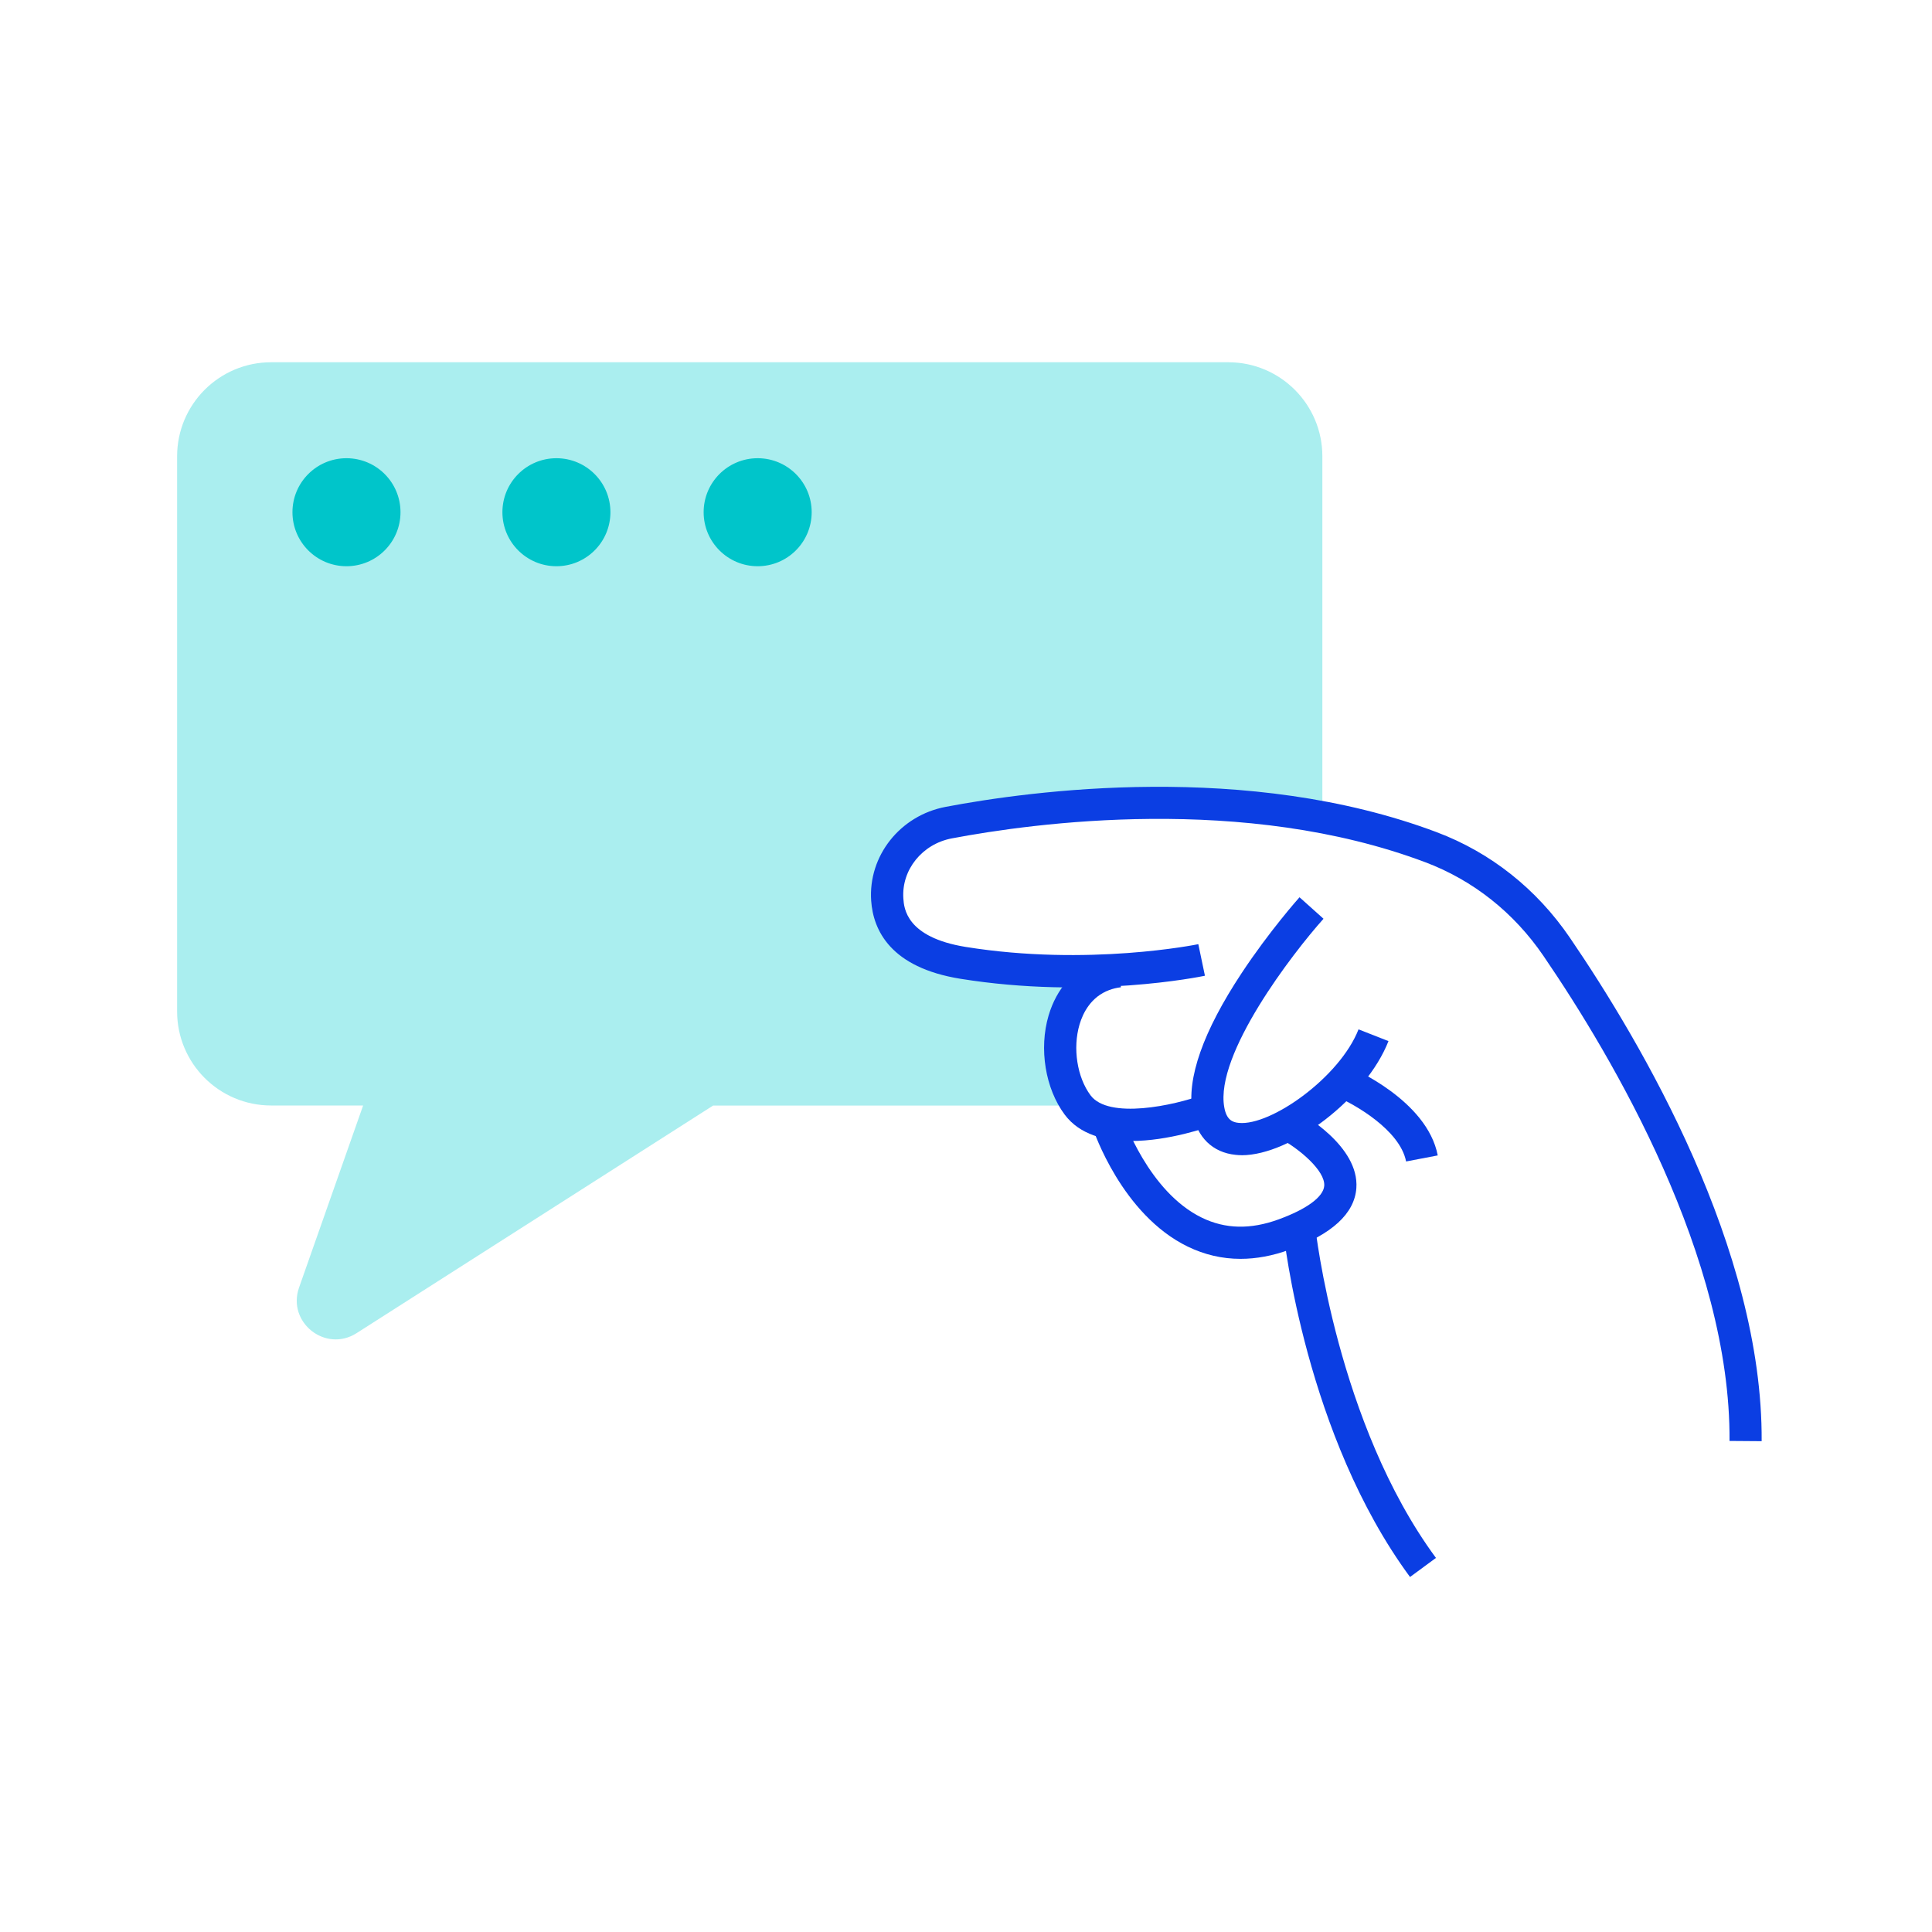 <svg width="64" height="64" viewBox="0 0 64 64" fill="none" xmlns="http://www.w3.org/2000/svg">
<g clip-path="url(#clip0_7367_59127)">
<path d="M35.696 36.603L35.171 35.325L35.411 33.907L36.112 32.528L35.235 32.6C35.235 32.6 30.08 31.099 29.88 30.973C29.68 30.848 29.419 29.285 29.419 29.285L29.813 27.917L33.437 26.899L39.997 26.589L43.805 27.112V15.117C43.805 13.395 42.411 12 40.688 12H8.984C7.261 12 5.867 13.395 5.867 15.117V33.504C5.867 35.227 7.261 36.621 8.984 36.621H12.029L9.907 42.651C9.501 43.803 10.781 44.819 11.811 44.163L23.621 36.624H35.733L35.696 36.605V36.603Z" fill="#AAEEEF"/>
<path d="M58.36 47.741L57.293 47.733C57.333 41.667 53.448 35.061 51.128 31.664C50.149 30.229 48.797 29.16 47.221 28.565C41.213 26.301 34.245 27.259 31.528 27.773C30.547 27.96 29.859 28.816 29.925 29.765C29.947 30.083 30.016 31.048 31.989 31.368C36.048 32.021 39.659 31.285 39.696 31.277L39.915 32.323C39.76 32.355 36.08 33.109 31.819 32.424C29.496 32.051 28.928 30.813 28.859 29.843C28.755 28.355 29.816 27.013 31.328 26.728C34.133 26.195 41.336 25.211 47.595 27.568C49.379 28.24 50.904 29.448 52.005 31.064C54.395 34.565 58.397 41.387 58.357 47.744L58.36 47.741Z" fill="#0B3EE3"/>
<path d="M41.131 38.267C41.064 38.267 40.997 38.264 40.933 38.256C40.171 38.181 39.648 37.672 39.504 36.861C39.304 35.731 39.851 34.171 41.133 32.232C42.051 30.843 43.008 29.768 43.048 29.723L43.843 30.435C42.821 31.576 40.243 34.925 40.555 36.677C40.629 37.101 40.832 37.179 41.037 37.197C42.096 37.304 44.381 35.688 45.003 34.099L45.995 34.488C45.256 36.373 42.779 38.269 41.128 38.269L41.131 38.267Z" fill="#0B3EE3"/>
<path d="M46.579 38.477C46.376 37.424 44.845 36.568 44.272 36.325L44.685 35.341C44.792 35.387 47.275 36.445 47.627 38.275L46.579 38.475V38.477Z" fill="#0B3EE3"/>
<path d="M37.467 37.8C36.613 37.8 35.768 37.592 35.269 36.923C34.627 36.061 34.411 34.741 34.736 33.64C35 32.747 35.581 32.091 36.371 31.797C36.568 31.723 36.779 31.672 37 31.645L37.133 32.704C36.995 32.72 36.864 32.752 36.744 32.797C36.144 33.021 35.877 33.544 35.76 33.941C35.531 34.723 35.68 35.685 36.125 36.283C36.725 37.088 38.893 36.621 39.848 36.267L40.216 37.267C39.992 37.349 38.72 37.797 37.467 37.797V37.8Z" fill="#0B3EE3"/>
<path d="M41.093 41.701C40.485 41.701 39.904 41.565 39.347 41.296C37.165 40.237 36.232 37.469 36.192 37.352L37.205 37.019C37.213 37.043 38.043 39.48 39.816 40.339C40.592 40.715 41.424 40.733 42.352 40.395C43.285 40.056 43.837 39.651 43.867 39.283C43.904 38.776 43.027 38.051 42.421 37.723L42.928 36.784C43.144 36.901 45.032 37.963 44.931 39.36C44.869 40.2 44.125 40.885 42.717 41.397C42.163 41.6 41.619 41.701 41.093 41.701Z" fill="#0B3EE3"/>
<path d="M46.709 52.24C43.259 47.56 42.536 41.024 42.507 40.746L43.568 40.635C43.576 40.699 44.291 47.163 47.568 51.608L46.709 52.24Z" fill="#0B3EE3"/>
<path d="M11.477 18.757C12.466 18.757 13.267 17.956 13.267 16.968C13.267 15.98 12.466 15.179 11.477 15.179C10.489 15.179 9.688 15.98 9.688 16.968C9.688 17.956 10.489 18.757 11.477 18.757Z" fill="#00C5CA"/>
<path d="M18.432 18.757C19.42 18.757 20.221 17.956 20.221 16.968C20.221 15.98 19.42 15.179 18.432 15.179C17.444 15.179 16.643 15.98 16.643 16.968C16.643 17.956 17.444 18.757 18.432 18.757Z" fill="#00C5CA"/>
<path d="M25.099 18.757C26.087 18.757 26.888 17.956 26.888 16.968C26.888 15.98 26.087 15.179 25.099 15.179C24.11 15.179 23.309 15.98 23.309 16.968C23.309 17.956 24.11 18.757 25.099 18.757Z" fill="#00C5CA"/>
</g>
<defs>
<clipPath id="clip0_7367_59127">
<rect width="52.496" height="40.24" fill="white" transform="translate(5.867 12)"/>
</clipPath>
</defs>
</svg>
